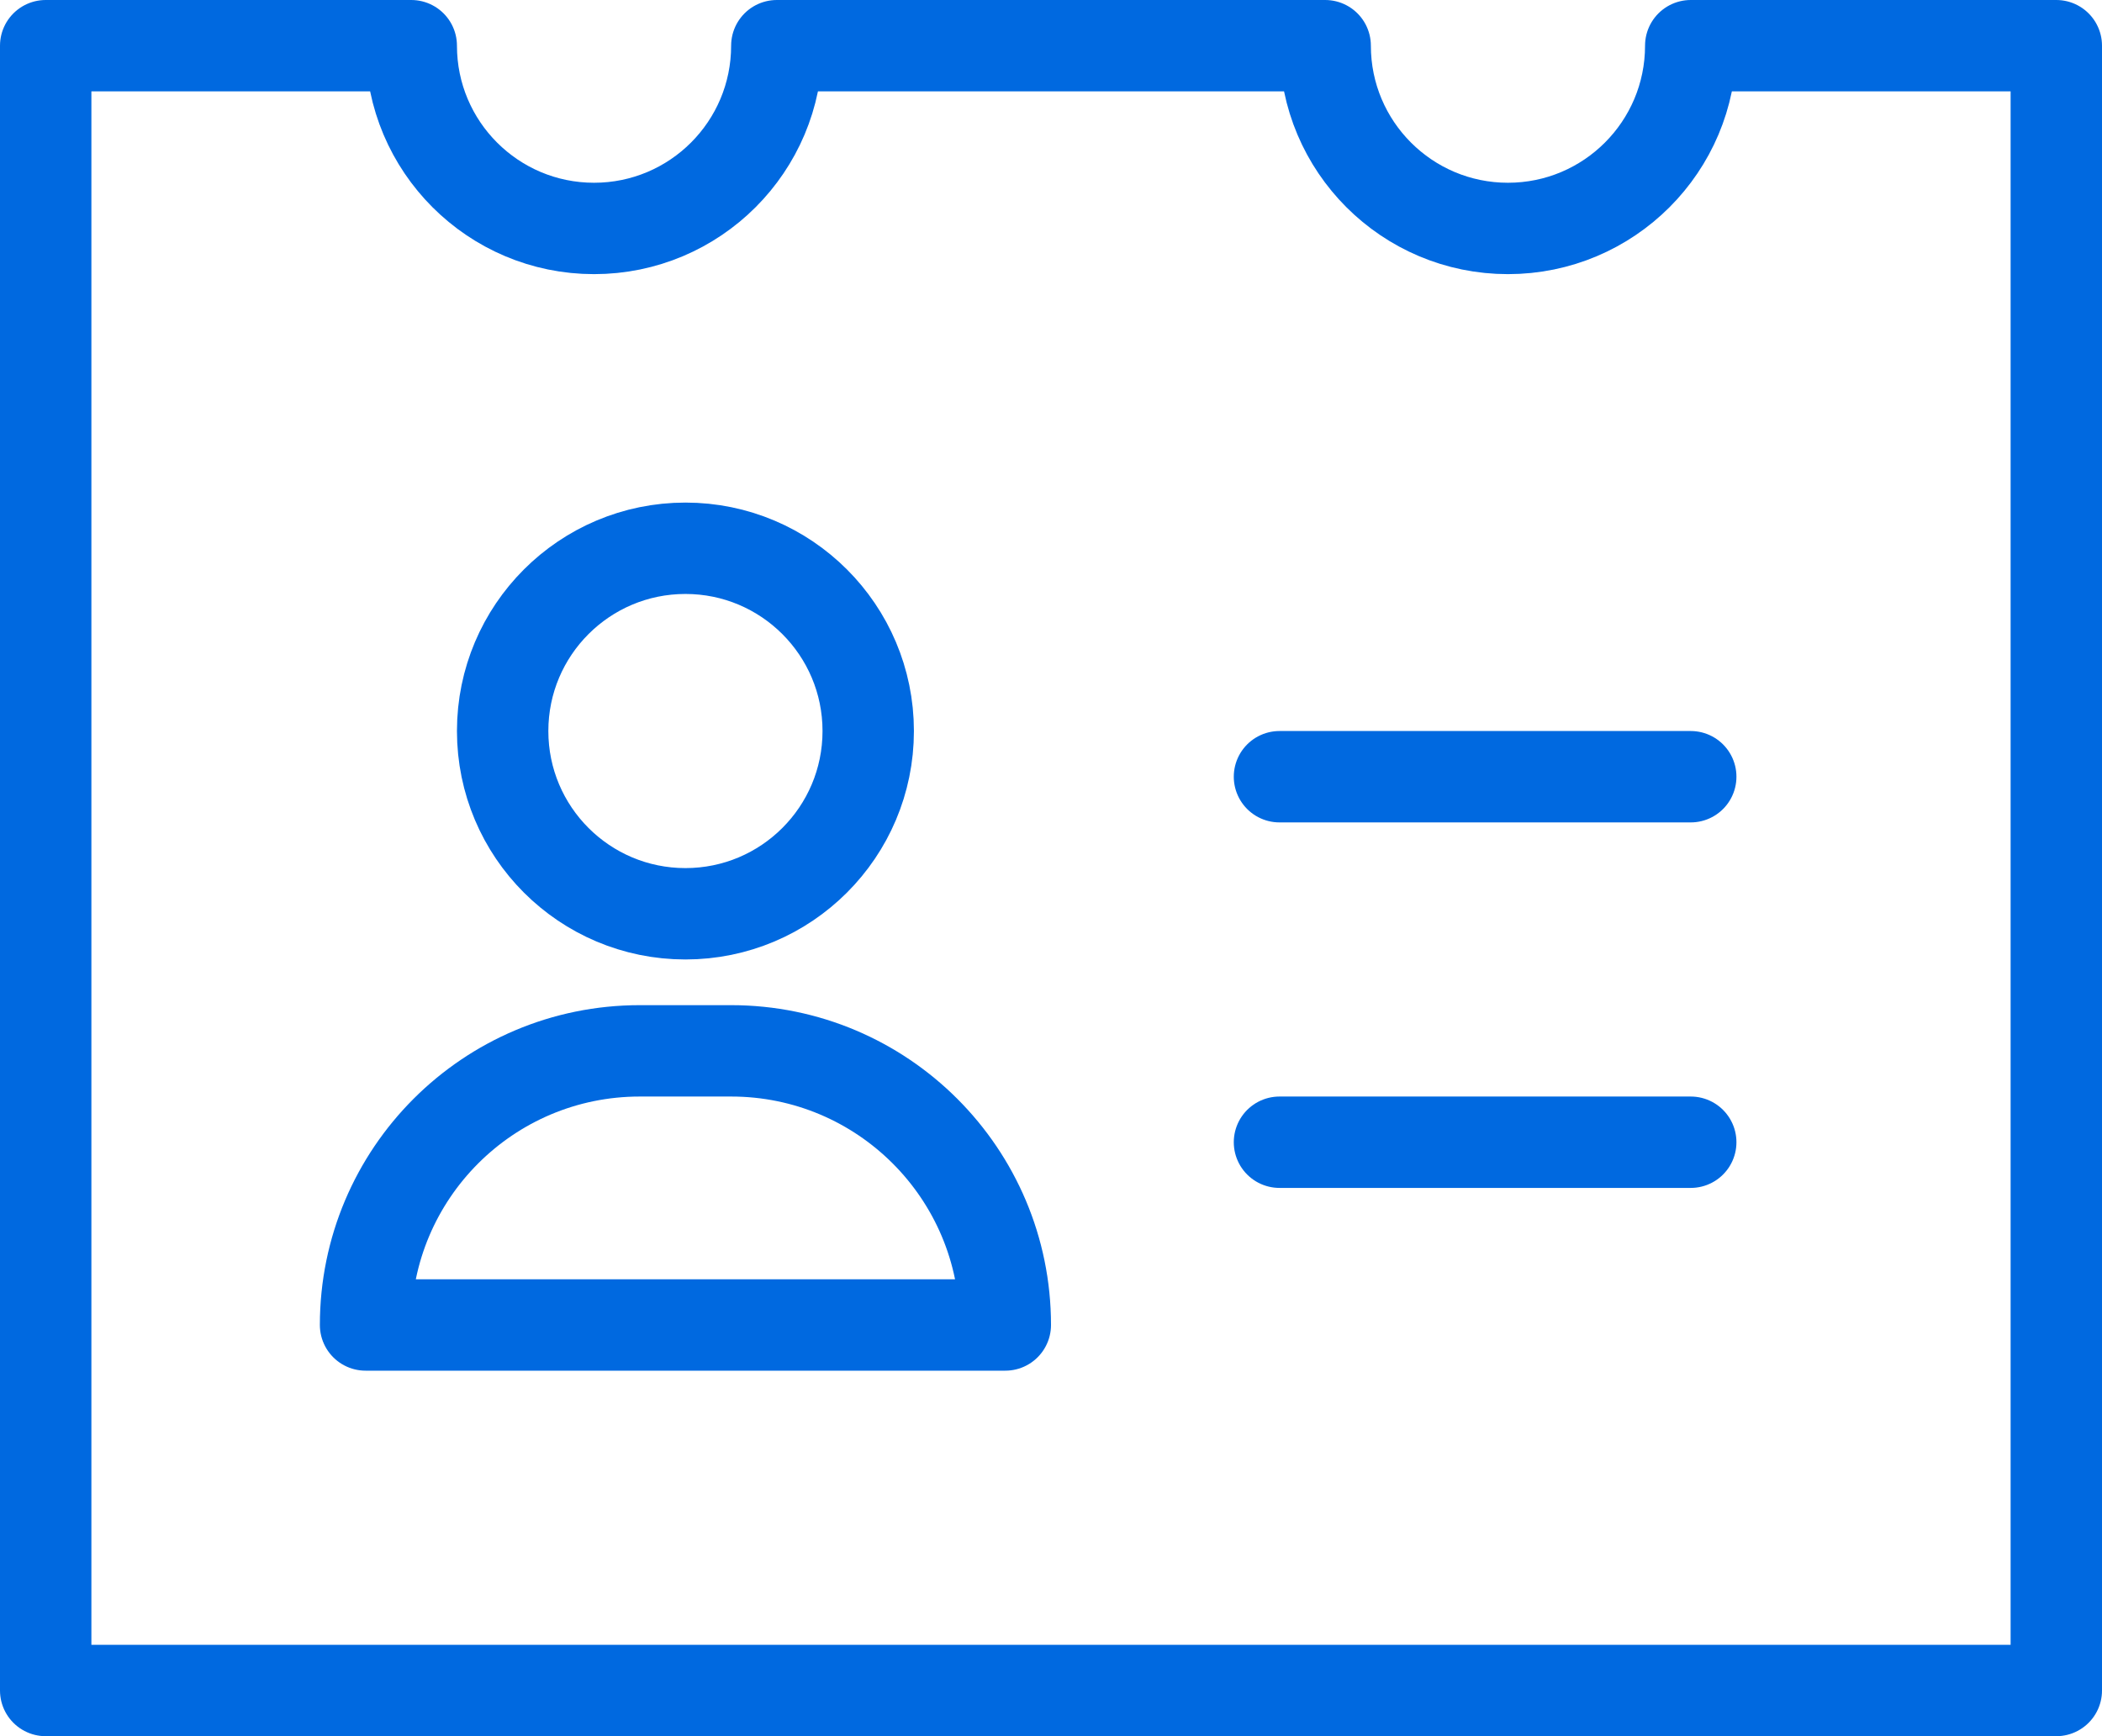 <svg xmlns="http://www.w3.org/2000/svg" xmlns:xlink="http://www.w3.org/1999/xlink" width="46px" height="38px" viewBox="0 0 46 38"><title>9D74860C-9748-487F-B3DD-7F53AED0CDC2</title><desc>Created with sketchtool.</desc><g id="Page-1" stroke="none" stroke-width="1" fill="none" fill-rule="evenodd"><g id="Radiation-Safety" transform="translate(-45, -673)"><g id="badge-48" transform="translate(44, 668)"><rect id="Rectangle" fill-opacity="0" fill="#000000" x="0" y="0" width="48" height="48" rx="2"></rect><g id="badge" transform="translate(2, 6)" stroke="#0069E0" stroke-linecap="round" stroke-linejoin="round" stroke-width="2"><line x1="27" y1="16" x2="36" y2="16" id="Path"></line><line x1="27" y1="24" x2="36" y2="24" id="Path"></line><path d="M21,28 L7,28 L7,28 C7,24.686 9.686,22 13,22 L15,22 C18.314,22 21,24.686 21,28 L21,28 Z" id="Path"></path><circle id="Oval" cx="14" cy="15" r="4"></circle><path d="M36,0 C36,2.209 34.209,4 32,4 C29.791,4 28,2.209 28,0 L16,0 C16,2.209 14.209,4 12,4 C9.791,4 8,2.209 8,0 L0,0 L0,36 L44,36 L44,0 L36,0 Z" id="Path"></path></g></g></g></g></svg>